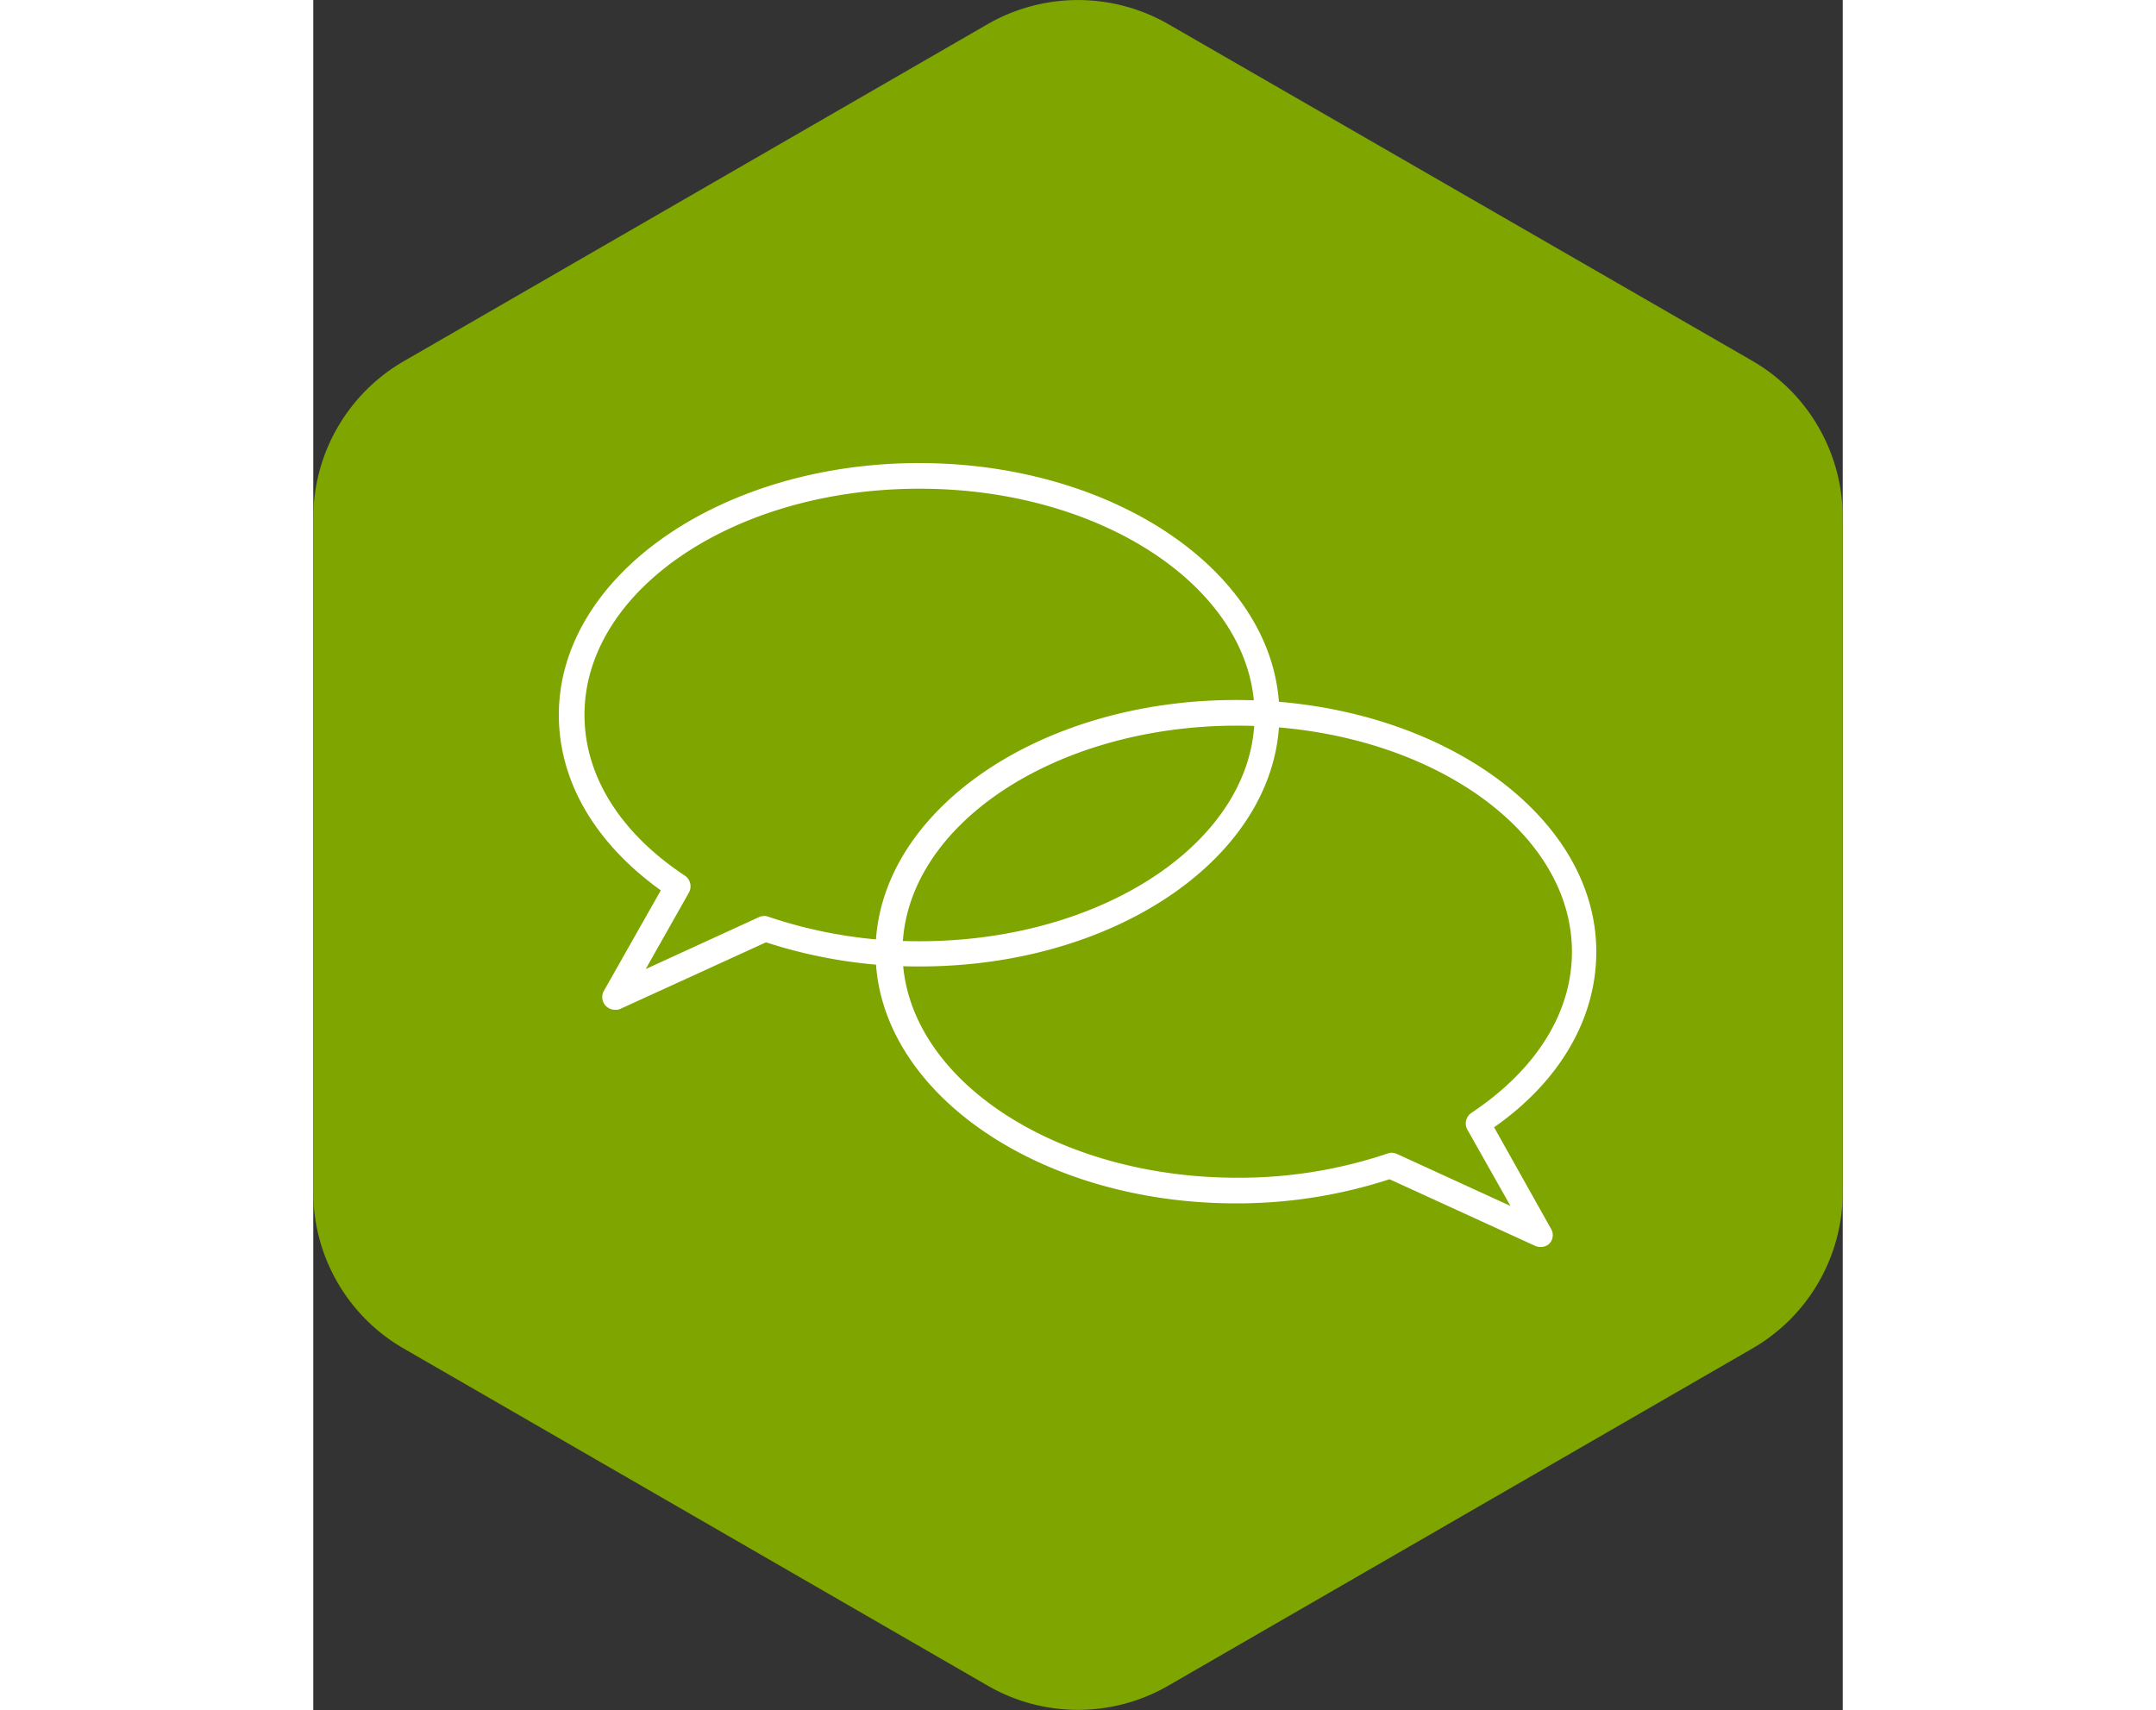 <svg viewBox="0 0 70.94 79.32" width="100" xmlns="http://www.w3.org/2000/svg"><rect x="0" y="0" width="70.94" height="79.32" fill="#333333" stroke="none"/><path d="m0 24v31.3a8.37 8.37 0 0 0 4.19 7.25l27.09 15.64a8.37 8.37 0 0 0 8.38 0l27.09-15.64a8.37 8.37 0 0 0 4.19-7.25v-31.3a8.4 8.4 0 0 0 -4.19-7.26l-27.09-15.62a8.41 8.41 0 0 0 -8.38 0l-27.09 15.64a8.4 8.4 0 0 0 -4.19 7.24z" fill="#7ea500"/><g fill="#fff"><path d="m14 46.84a.59.59 0 0 1 -.52-.88l2.64-4.66c-3.05-2.19-4.73-5.06-4.73-8.14 0-6.44 7.5-11.68 16.71-11.68s16.71 5.24 16.71 11.68-7.45 11.67-16.67 11.67a22.77 22.77 0 0 1 -7.14-1.12l-6.74 3.08a.49.49 0 0 1 -.26.05zm14.1-24.17c-8.56 0-15.52 4.7-15.52 10.49 0 2.82 1.65 5.47 4.66 7.46a.6.6 0 0 1 .18.79l-2 3.54 5.28-2.42a.58.58 0 0 1 .43 0 21.57 21.57 0 0 0 7 1.13c8.56 0 15.53-4.7 15.53-10.48s-6.96-10.51-15.52-10.51z"/><path d="m56.9 57.84a.54.54 0 0 1 -.25-.06l-6.73-3.08a22.83 22.83 0 0 1 -7.13 1.12c-9.21 0-16.71-5.24-16.71-11.67s7.5-11.68 16.71-11.68 16.72 5.24 16.72 11.68c0 3.08-1.68 6-4.74 8.14l2.64 4.71a.57.57 0 0 1 -.08.69.57.57 0 0 1 -.43.15zm-6.9-4.37a.7.7 0 0 1 .25.05l5.28 2.42-2-3.54a.59.59 0 0 1 .19-.78c3-2 4.66-4.65 4.66-7.47 0-5.79-7-10.49-15.53-10.49s-15.52 4.7-15.52 10.49 7 10.48 15.52 10.48a21.53 21.53 0 0 0 7-1.13.63.63 0 0 1 .15-.03z"/></g></svg>